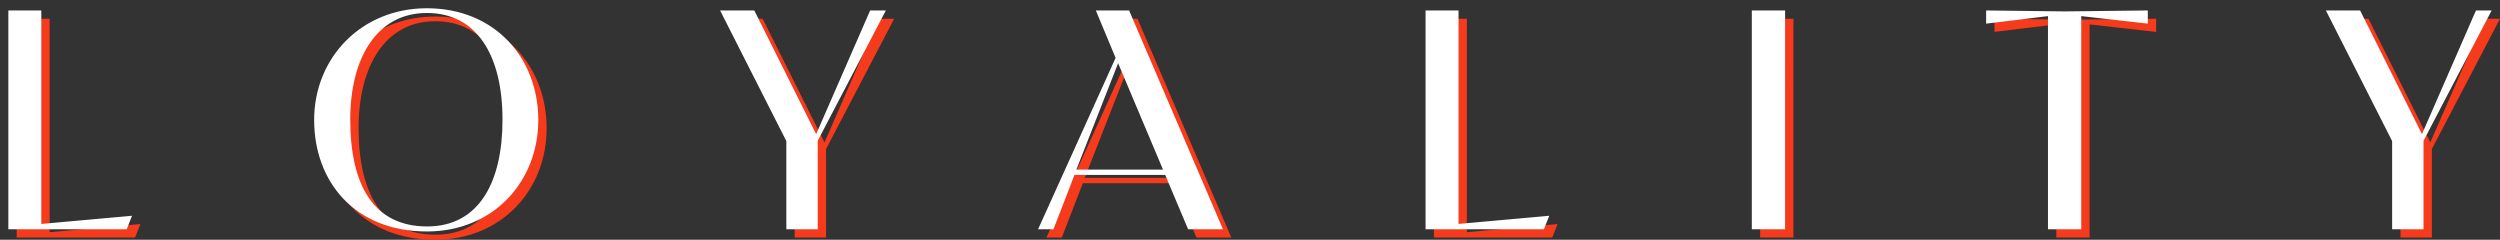 <?xml version="1.0" encoding="UTF-8"?> <!-- Generator: Adobe Illustrator 27.5.0, SVG Export Plug-In . SVG Version: 6.00 Build 0) --> <svg xmlns="http://www.w3.org/2000/svg" xmlns:xlink="http://www.w3.org/1999/xlink" id="Слой_1" x="0px" y="0px" viewBox="0 0 438 42" style="enable-background:new 0 0 438 42;" xml:space="preserve"><rect x="0" y="0" width="438" height="42" fill="#333333" stroke="none"/> <g> <path style="fill:#F63A1C;" d="M2.926,3.28h5.775v37.4l15.895-1.43l-0.935,2.365H2.926V3.28z M76.247,2.895 c11.935,0,19.525,8.745,19.525,19.58C95.772,33.255,87.907,42,76.247,42c-12.65,0-19.745-8.745-19.745-19.525 C56.502,11.53,64.807,2.895,76.247,2.895z M76.302,41.12c9.075,0,13.2-7.755,13.2-18.7c0-11.22-4.455-18.7-13.255-18.7 c-8.855,0-13.42,8.03-13.42,18.645C62.827,34.025,67.007,41.12,76.302,41.12z M127.623,3.28h5.995l10.835,21.67l9.46-21.67h2.75 l-11.935,22.825v15.51h-5.5V26.16L127.623,3.28z M183.333,41.615l13.585-30.03l-3.465-8.305h5.83l16.445,38.335h-6.105 l-4.015-9.515h-15.895l-3.685,9.515H183.333z M190.043,31.165h15.18l-7.865-18.645L190.043,31.165z M251.221,3.28h5.775v37.4 l15.895-1.43l-0.935,2.365h-20.735V3.28z M314.211,41.615h-5.83V3.28h5.83V41.615z M377.758,3.28v2.31l-11.66-1.32v37.345h-5.83 V4.27l-10.835,1.32V3.28l13.805,0.165L377.758,3.28z M408.96,3.28h5.995l10.835,21.67l9.46-21.67H438l-11.935,22.825v15.51h-5.5 V26.16L408.96,3.28z"></path> </g> <g> <path style="fill:#FFFFFF;" d="M1.463,1.833h5.775v37.4l15.895-1.43l-0.935,2.365H1.463V1.833z M74.784,1.447 c11.935,0,19.525,8.745,19.525,19.58c0,10.78-7.865,19.525-19.525,19.525c-12.65,0-19.745-8.745-19.745-19.525 C55.039,10.083,63.344,1.447,74.784,1.447z M74.839,39.673c9.075,0,13.2-7.755,13.2-18.7c0-11.22-4.455-18.7-13.255-18.7 c-8.855,0-13.42,8.03-13.42,18.645C61.364,32.578,65.544,39.673,74.839,39.673z M126.16,1.833h5.995l10.835,21.67l9.46-21.67h2.75 l-11.935,22.825v15.51h-5.5V24.713L126.16,1.833z M181.87,40.168l13.585-30.03l-3.465-8.305h5.83l16.445,38.335h-6.105 l-4.015-9.515H188.25l-3.685,9.515H181.87z M188.58,29.718h15.18l-7.865-18.645L188.58,29.718z M249.758,1.833h5.775v37.4 l15.895-1.43l-0.935,2.365h-20.735V1.833z M312.748,40.168h-5.83V1.833h5.83V40.168z M376.295,1.833v2.31l-11.66-1.32v37.345h-5.83 V2.823l-10.835,1.32v-2.31l13.805,0.165L376.295,1.833z M407.497,1.833h5.995l10.835,21.67l9.46-21.67h2.75l-11.935,22.825v15.51 h-5.5V24.713L407.497,1.833z"></path> </g> </svg> 